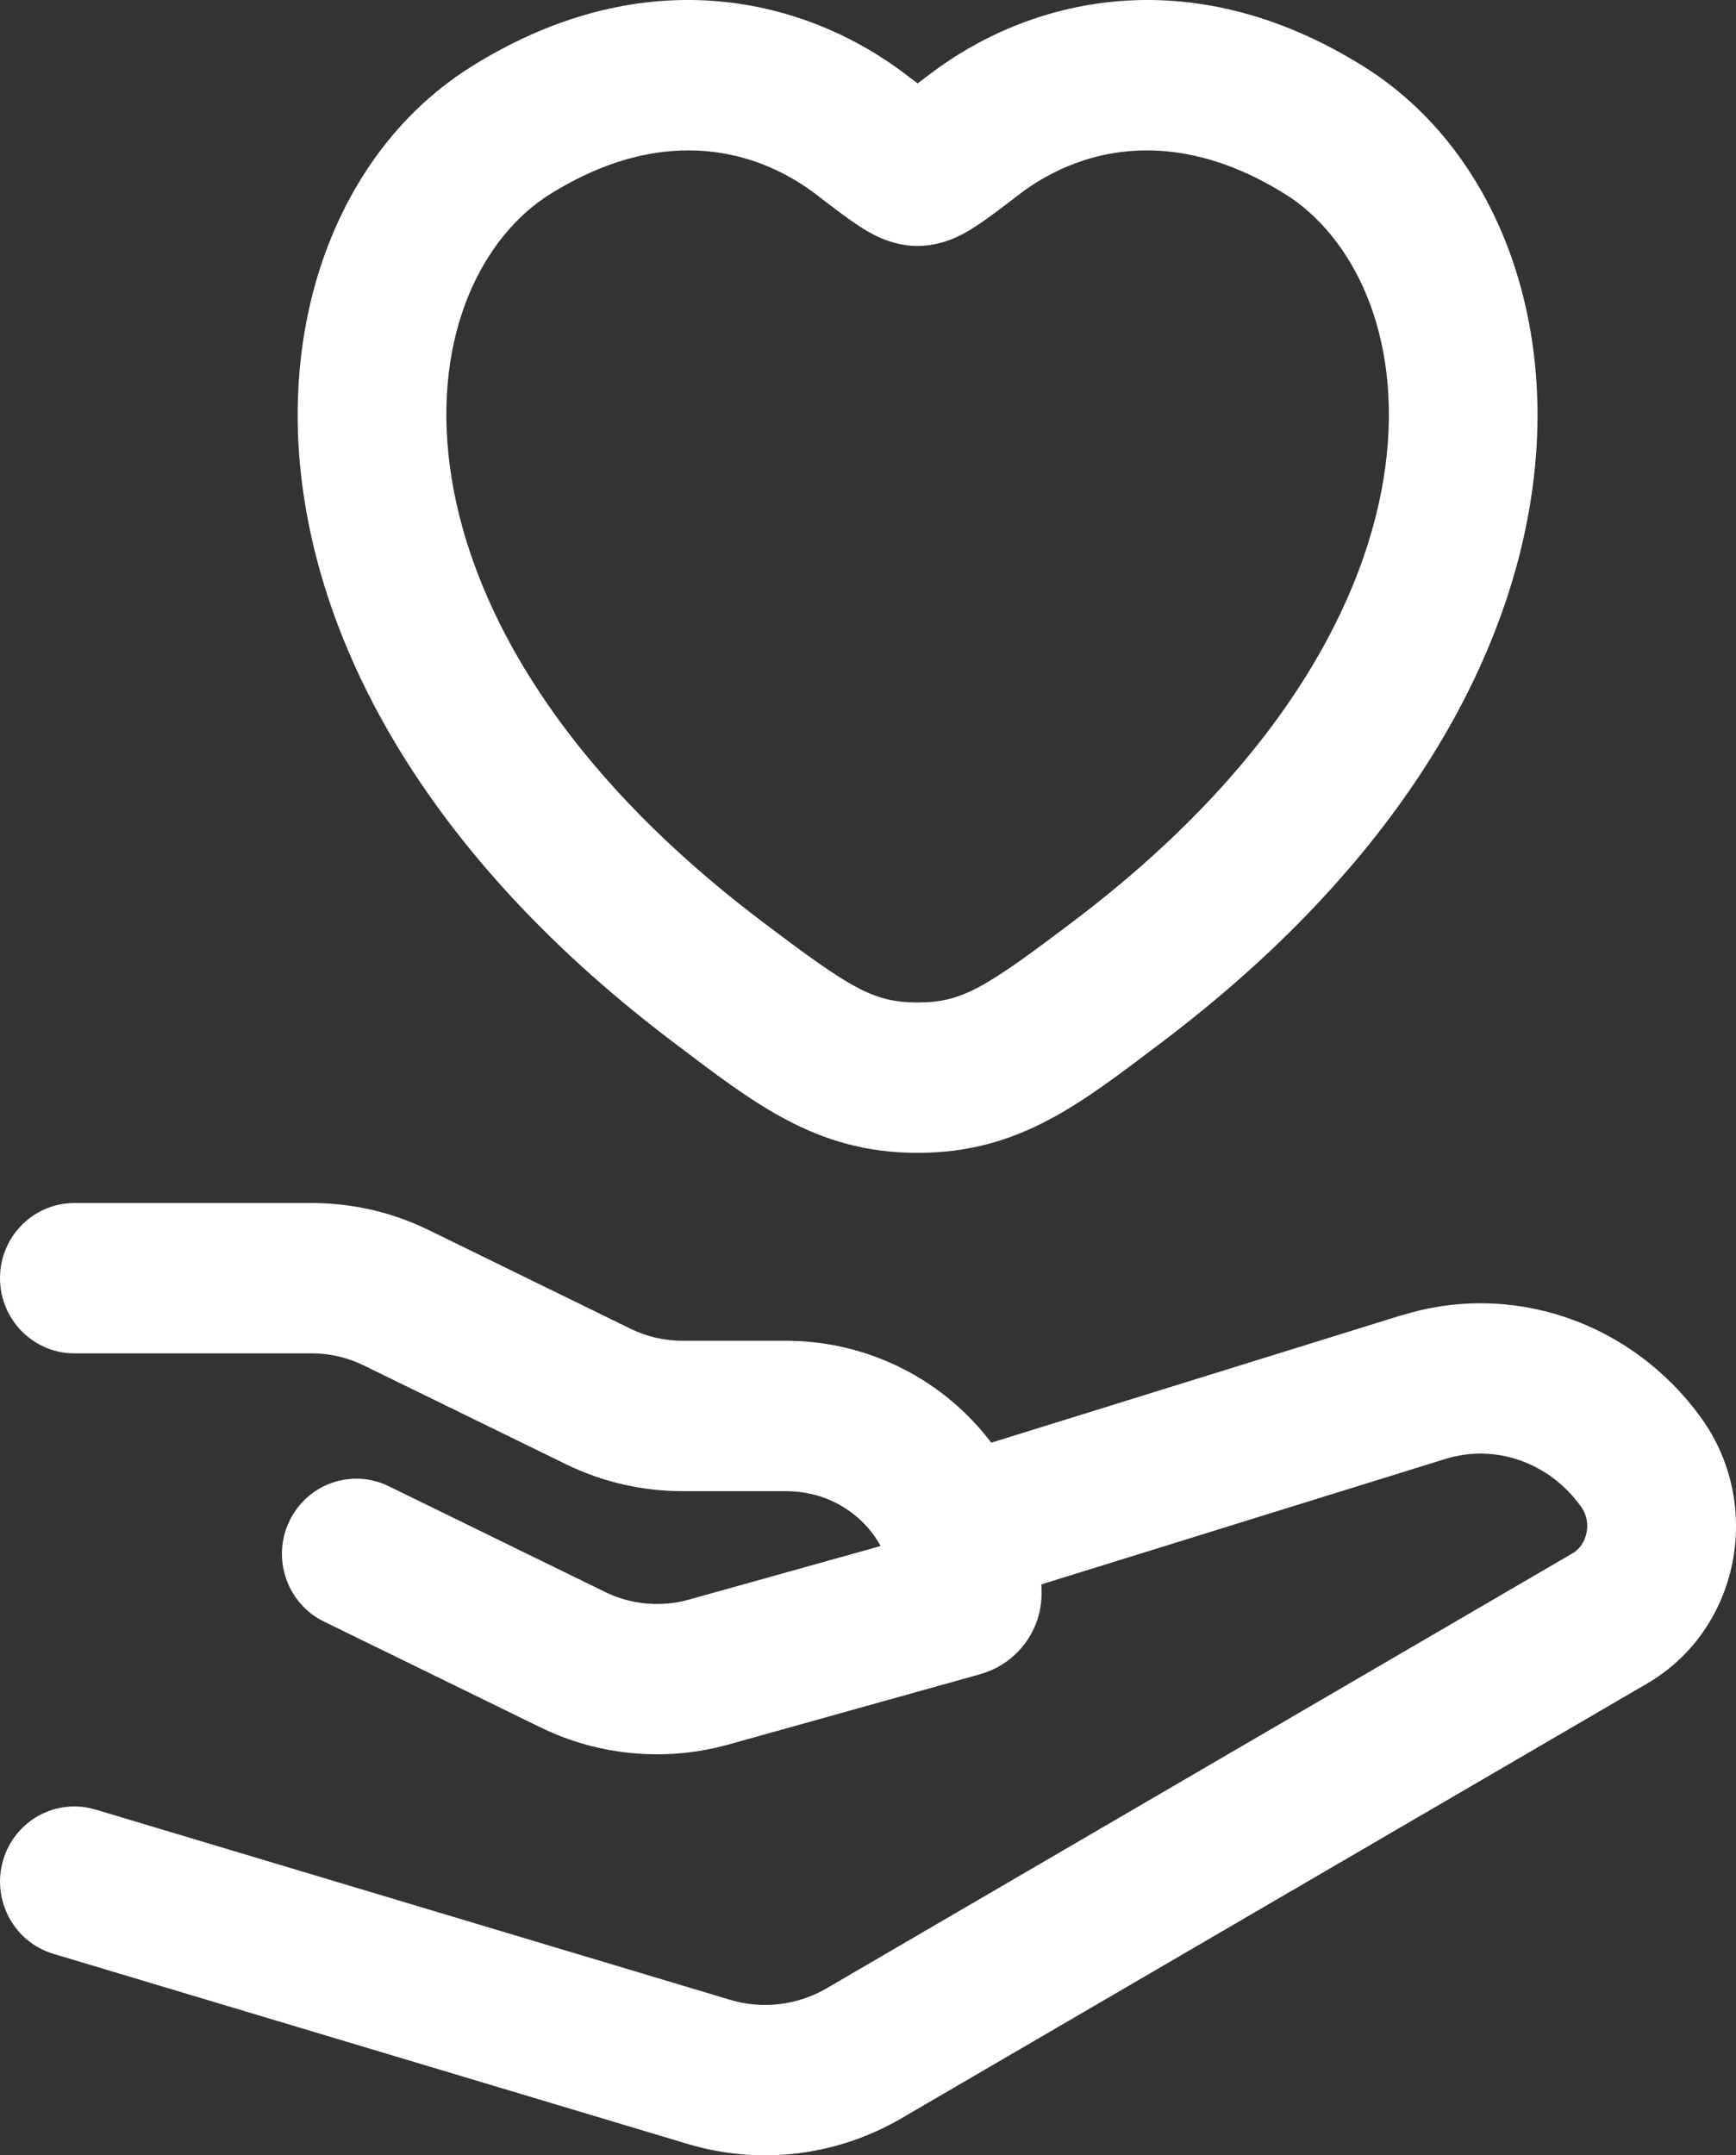 <svg xmlns="http://www.w3.org/2000/svg" fill="none" viewBox="0 0 29 36" height="36" width="29">
<rect x="0" y="0" width="29" height="36" fill="#333333" stroke="none"/>
<path fill="white" d="M5.211 20.094C5.884 20.094 6.551 20.247 7.156 20.543L10.54 22.197C10.806 22.327 11.103 22.395 11.404 22.395H13.131C14.518 22.395 15.774 23.058 16.559 24.097L23.402 21.972V21.974C25.276 21.386 27.281 22.093 28.429 23.699C29.459 25.14 29.061 27.219 27.515 28.12L15.06 35.381C13.975 36.014 12.688 36.17 11.487 35.81L0.89 32.634C0.232 32.436 -0.143 31.736 0.052 31.071C0.247 30.407 0.938 30.028 1.596 30.225L12.194 33.402C12.736 33.565 13.319 33.497 13.817 33.206L26.271 25.944C26.506 25.808 26.606 25.438 26.414 25.169C25.872 24.411 24.962 24.112 24.138 24.371L24.134 24.372L17.396 26.464C17.398 26.512 17.4 26.561 17.4 26.609C17.4 27.263 16.96 27.8 16.378 27.962L16.379 27.963L12.168 29.139C11.123 29.43 10.004 29.329 9.028 28.852L5.412 27.085C4.794 26.783 4.535 26.032 4.834 25.407C5.133 24.783 5.876 24.522 6.494 24.824L10.111 26.592C10.541 26.802 11.04 26.849 11.506 26.719L14.711 25.823C14.419 25.29 13.838 24.907 13.131 24.907H11.404C10.731 24.907 10.063 24.754 9.457 24.458L6.073 22.805C5.807 22.675 5.512 22.605 5.211 22.605H1.243C0.557 22.605 0 22.042 0 21.349C0 20.655 0.557 20.094 1.243 20.094H5.211ZM15.52 1.249C17.149 0 19.841 -0.729 22.784 1.113C24.887 2.43 25.999 5.124 25.606 8.113C25.21 11.13 23.308 14.463 19.408 17.409C18.06 18.427 17.03 19.256 15.329 19.256C13.628 19.256 12.597 18.427 11.249 17.409C7.349 14.463 5.447 11.13 5.051 8.113C4.658 5.124 5.77 2.43 7.873 1.113C10.817 -0.729 13.508 0 15.138 1.249C15.207 1.302 15.271 1.349 15.329 1.393C15.386 1.349 15.45 1.302 15.52 1.249ZM21.476 3.247C19.532 2.031 17.957 2.534 17.023 3.249C16.776 3.439 16.539 3.62 16.347 3.749C16.248 3.815 16.124 3.894 15.984 3.958C15.854 4.018 15.621 4.108 15.329 4.108C15.037 4.108 14.804 4.018 14.674 3.958C14.534 3.894 14.409 3.815 14.31 3.749C14.118 3.62 13.882 3.439 13.635 3.249C12.701 2.534 11.126 2.031 9.183 3.247C8.078 3.939 7.222 5.561 7.514 7.783C7.802 9.978 9.238 12.754 12.736 15.396C14.206 16.507 14.586 16.744 15.329 16.744C16.072 16.744 16.451 16.507 17.921 15.396C21.419 12.754 22.855 9.978 23.144 7.783C23.435 5.561 22.58 3.939 21.476 3.247Z"></path>
</svg>
